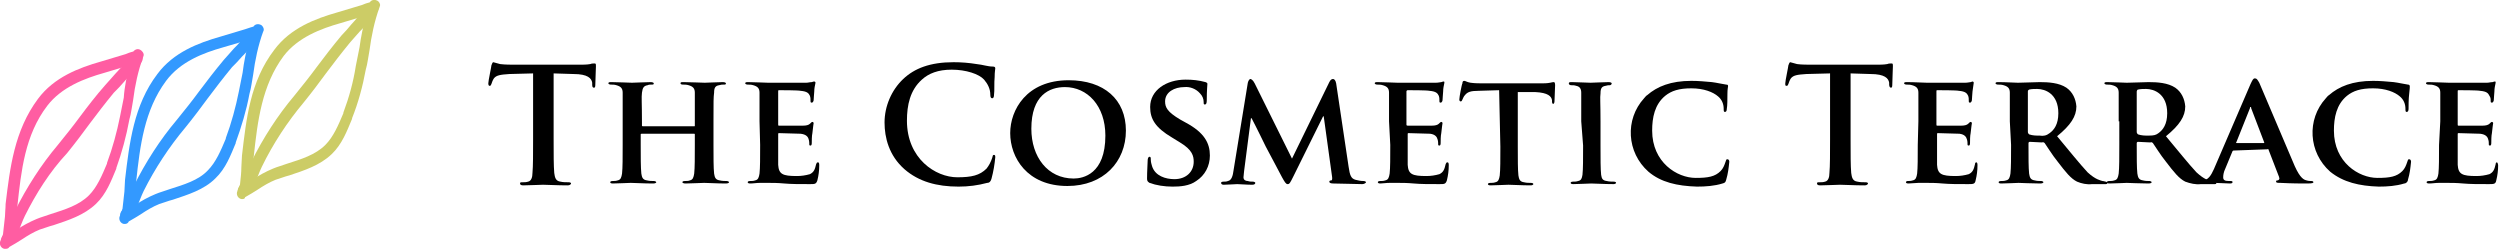 <?xml version="1.0" encoding="utf-8"?>
<!-- Generator: Adobe Illustrator 25.2.3, SVG Export Plug-In . SVG Version: 6.00 Build 0)  -->
<svg version="1.1" id="レイヤー_1" xmlns="http://www.w3.org/2000/svg" xmlns:xlink="http://www.w3.org/1999/xlink" x="0px"
	 y="0px" viewBox="0 0 401.9 40" style="enable-background:new 0 0 401.9 40;" xml:space="preserve">
<style type="text/css">
	.st0{fill:#CCCC66;}
	.st1{fill:#3399FF;}
	.st2{fill:#FF5DA2;}
</style>
<g>
	<path class="st0" d="M39,32c-0.1,0-0.2,0-0.2,0c-0.5-0.1-0.8-0.6-0.7-1.1c0,0,0,0,0,0c0.1-0.3,0.2-0.5,0.3-0.8
		c0.1-0.2,0.2-0.4,0.2-0.6c0.1-0.9,0.2-1.8,0.2-2.6c0-0.6,0.1-1.3,0.1-1.9c0.7-5.9,1.3-11.9,5.2-17c2.6-3.5,6.6-5,10.1-6
		c1.3-0.4,2.7-0.8,4-1.2l0.5-0.2l0.3-0.1c0.3-0.1,0.5-0.1,0.5-0.2c0.3-0.4,0.9-0.4,1.3-0.1c0.3,0.3,0.4,0.6,0.2,1
		c-0.8,2.2-1.3,4.6-1.6,6.9c-0.2,1-0.3,2.1-0.6,3.1c-0.5,2.7-1.2,5.3-2.2,7.8l0,0.1c-0.8,1.9-1.6,4.1-3.3,5.7
		c-1.9,1.8-4.4,2.6-6.8,3.4c-0.8,0.2-1.5,0.5-2.2,0.7c-1,0.4-2,1-2.9,1.6c-0.6,0.4-1.3,0.8-2,1.2C39.4,31.9,39.2,32,39,32z
		 M58.8,2.5c-1.3,0.4-2.7,0.8-4,1.2C51.6,4.6,47.9,6,45.6,9c-3.5,4.7-4.2,10.5-4.8,16.1c-0.1,0.6-0.1,1.2-0.1,1.8
		c0,0.6-0.1,1.4-0.2,2.1l0.1-0.1c1-0.7,2.1-1.3,3.3-1.8c0.7-0.3,1.5-0.5,2.3-0.8c2.2-0.7,4.5-1.4,6.1-3c1.3-1.3,2.1-3.2,2.9-5.1
		l0-0.1c0.9-2.4,1.6-4.9,2-7.5c0.2-1,0.4-2,0.6-3C58,6,58.4,4.2,58.8,2.5z"/>
	<path class="st0" d="M39.2,31.6c-0.2,0-0.4-0.1-0.6-0.2c-0.4-0.3-0.5-0.9-0.2-1.3c0,0,0,0,0,0c0.5-0.8,1-1.7,1.3-2.6
		c0.2-0.5,0.4-1.1,0.7-1.5c1.9-3.8,4.2-7.4,6.9-10.6c1.3-1.6,2.5-3.1,3.6-4.6c1.2-1.6,2.5-3.3,4-5.1c0.6-0.6,1.1-1.2,1.6-1.8
		c0.4-0.4,0.8-0.9,1.2-1.4C57.8,2.3,58,2.1,58.2,2c0.3-0.3,0.6-0.6,0.8-1c0.2-0.5,0.8-0.6,1.3-0.4c0.4,0.2,0.6,0.6,0.5,1
		c-0.3,0.6-0.7,1.2-1.2,1.6c-0.2,0.2-0.3,0.3-0.5,0.5c-0.4,0.5-0.9,1-1.3,1.4c-0.5,0.6-1,1.1-1.5,1.7c-1.4,1.7-2.7,3.4-3.9,5
		c-1.1,1.5-2.3,3.1-3.6,4.7c-2.6,3.1-4.9,6.6-6.7,10.3c-0.2,0.4-0.4,0.9-0.6,1.4c-0.4,1.1-0.9,2.1-1.5,3
		C39.7,31.4,39.4,31.6,39.2,31.6z"/>
	<path class="st1" d="M20.1,36c-0.1,0-0.1,0-0.2,0c-0.5-0.1-0.8-0.6-0.7-1.1c0,0,0,0,0,0c0.1-0.3,0.2-0.5,0.3-0.8
		c0.1-0.2,0.2-0.4,0.2-0.6c0.1-0.9,0.2-1.8,0.3-2.7c0-0.6,0.1-1.3,0.1-1.9c0.7-5.9,1.4-12,5.2-17c2.6-3.5,6.6-5,10.1-6
		c1.3-0.4,2.7-0.8,4-1.2L40,4.5l0.3-0.1c0.3-0.1,0.5-0.1,0.5-0.2c0.3-0.4,0.9-0.4,1.3-0.1c0.3,0.3,0.4,0.7,0.2,1
		c-0.8,2.2-1.3,4.6-1.6,6.9c-0.2,1-0.3,2.1-0.6,3.1c-0.5,2.7-1.3,5.3-2.2,7.8l0,0.1c-0.8,1.9-1.6,4.1-3.3,5.7
		c-1.8,1.8-4.4,2.6-6.8,3.4c-0.8,0.2-1.5,0.5-2.2,0.7c-1,0.4-2,1-2.9,1.6c-0.6,0.4-1.3,0.8-2,1.2C20.6,35.9,20.3,36,20.1,36z
		 M40,6.4L40,6.4c-1.4,0.4-2.7,0.8-4.1,1.2c-3.2,0.9-6.9,2.3-9.2,5.4c-3.5,4.7-4.2,10.5-4.8,16.1c-0.1,0.6-0.1,1.2-0.1,1.8
		c0,0.6-0.1,1.4-0.2,2.2l0.1-0.1c1-0.7,2.1-1.3,3.3-1.8c0.7-0.3,1.5-0.5,2.3-0.8c2.2-0.7,4.6-1.4,6.1-3c1.3-1.3,2.1-3.2,2.9-5.1
		l0-0.1c0.9-2.4,1.6-5,2.1-7.5c0.2-1,0.4-2,0.6-3C39.2,10,39.6,8.2,40,6.4z"/>
	<path class="st1" d="M20.3,35.5c-0.2,0-0.4-0.1-0.6-0.2c-0.4-0.3-0.5-0.9-0.2-1.3c0,0,0,0,0,0c0.5-0.8,1-1.7,1.3-2.6
		c0.2-0.5,0.4-1.1,0.7-1.5c1.9-3.8,4.2-7.4,6.9-10.6c1.3-1.6,2.5-3.1,3.6-4.6c1.2-1.6,2.5-3.3,4-5.1c0.6-0.7,1.1-1.2,1.6-1.8
		C38,7.4,38.4,7,38.8,6.5c0.2-0.2,0.4-0.4,0.6-0.6c0.3-0.3,0.6-0.6,0.8-1c0.2-0.5,0.7-0.7,1.2-0.5c0.5,0.2,0.7,0.7,0.5,1.2
		c-0.3,0.6-0.7,1.2-1.2,1.6c-0.2,0.2-0.3,0.3-0.5,0.5c-0.4,0.5-0.8,0.9-1.3,1.4c-0.5,0.6-1,1.1-1.6,1.7c-1.4,1.7-2.7,3.4-3.9,5
		c-1.1,1.5-2.3,3.1-3.6,4.7c-2.6,3.1-4.9,6.6-6.7,10.2c-0.2,0.4-0.4,0.9-0.6,1.4c-0.4,1.1-0.9,2.1-1.5,3
		C20.9,35.4,20.6,35.5,20.3,35.5z"/>
	<path class="st2" d="M0.9,40c-0.1,0-0.2,0-0.2,0c-0.5-0.1-0.8-0.6-0.7-1.1c0,0,0,0,0,0c0.1-0.3,0.2-0.5,0.3-0.8
		c0.1-0.2,0.2-0.4,0.2-0.6c0.1-0.9,0.2-1.8,0.3-2.7c0-0.6,0.1-1.3,0.1-2C1.6,27,2.3,21,6.1,15.9c2.6-3.5,6.6-5,10.1-6
		c1.3-0.4,2.7-0.8,4-1.2l0.5-0.2l0.3-0.1c0.3-0.1,0.5-0.1,0.5-0.2c0.4-0.4,0.9-0.4,1.3,0c0.3,0.3,0.4,0.6,0.2,1
		c-0.8,2.2-1.3,4.5-1.6,6.9c-0.2,1-0.3,2.1-0.6,3.1c-0.5,2.7-1.2,5.3-2.1,7.8l0,0.1c-0.8,1.9-1.6,4.1-3.3,5.7
		c-1.9,1.8-4.4,2.6-6.8,3.4c-0.8,0.2-1.5,0.5-2.2,0.7c-1,0.4-2,1-2.9,1.6c-0.6,0.4-1.3,0.8-2,1.2C1.4,39.9,1.2,40,0.9,40z
		 M20.8,10.5L20.8,10.5c-1.3,0.4-2.7,0.8-4,1.2c-3.2,0.9-6.9,2.3-9.2,5.3C4,21.7,3.4,27.5,2.8,33.1c-0.1,0.6-0.1,1.2-0.1,1.8
		c0,0.6-0.1,1.4-0.2,2.1L2.6,37c1-0.7,2.1-1.3,3.3-1.8c0.7-0.3,1.5-0.5,2.3-0.8c2.2-0.7,4.5-1.4,6.1-3c1.3-1.3,2.1-3.2,2.9-5.1
		l0-0.1c0.9-2.4,1.6-5,2.1-7.5c0.2-1,0.4-2,0.6-3C20,14,20.4,12.2,20.8,10.5z"/>
	<path class="st2" d="M1.1,39.5c-0.2,0-0.4-0.1-0.6-0.2C0.1,39,0.1,38.4,0.4,38c0.5-0.8,1-1.7,1.3-2.6c0.2-0.5,0.4-1.1,0.7-1.5
		c1.9-3.8,4.2-7.4,6.9-10.6c1.3-1.6,2.5-3.1,3.6-4.6c1.2-1.6,2.5-3.3,4-5c0.6-0.7,1.1-1.2,1.6-1.8c0.4-0.4,0.8-0.9,1.2-1.3
		c0.2-0.2,0.4-0.4,0.6-0.6c0.3-0.3,0.6-0.6,0.8-1c0.2-0.5,0.7-0.7,1.2-0.6c0.5,0.2,0.7,0.7,0.6,1.2c0,0,0,0.1,0,0.1
		c-0.3,0.6-0.7,1.2-1.2,1.6c-0.2,0.2-0.3,0.3-0.5,0.5c-0.4,0.5-0.9,0.9-1.3,1.4c-0.5,0.6-1,1.1-1.6,1.7c-1.4,1.7-2.7,3.4-3.9,5
		c-1.1,1.5-2.3,3.1-3.6,4.7C8,27.6,5.8,31.1,4,34.7c-0.2,0.4-0.4,0.9-0.6,1.4c-0.4,1.1-0.9,2.1-1.6,3C1.7,39.4,1.4,39.5,1.1,39.5z"
		/>
	<path d="M85.7,11.8l-3.8,0.1c-1.5,0.1-2.1,0.2-2.5,0.7c-0.2,0.3-0.3,0.6-0.4,0.9c-0.1,0.2-0.1,0.3-0.3,0.3c-0.1,0-0.2-0.1-0.2-0.4
		c0-0.4,0.5-2.7,0.5-2.9c0.1-0.3,0.2-0.5,0.3-0.5c0.4,0.1,0.7,0.2,1.1,0.3c0.8,0.1,1.7,0.1,2.6,0.1h10.1c0.6,0,1.2,0,1.8-0.1
		c0.2-0.1,0.5-0.1,0.7-0.1c0.2,0,0.2,0.1,0.2,0.5c0,0.5-0.1,2.3-0.1,3c0,0.3-0.1,0.4-0.2,0.4c-0.2,0-0.3-0.1-0.3-0.5v-0.3
		c-0.1-0.7-0.7-1.4-3-1.4l-3.2-0.1v10.5c0,2.4,0,4.4,0.1,5.5c0.1,0.7,0.2,1.3,1,1.4c0.4,0.1,0.9,0.1,1.3,0.1c0.3,0,0.4,0.1,0.4,0.2
		c0,0.1-0.2,0.3-0.5,0.3c-1.7,0-3.3-0.1-4-0.1c-0.6,0-2.2,0.1-3.2,0.1c-0.3,0-0.5-0.1-0.5-0.3c0-0.2,0.1-0.2,0.4-0.2
		c0.3,0,0.6,0,0.9-0.1c0.5-0.1,0.7-0.7,0.7-1.4c0.1-1.1,0.1-3.1,0.1-5.4L85.7,11.8z"/>
	<path d="M111.6,20.3c0.1,0,0.1,0,0.1-0.1v-0.5c0-3.3,0-4.1,0-4.8s-0.3-1-1-1.2c-0.3-0.1-0.6-0.1-0.9-0.1c-0.3,0-0.4-0.1-0.4-0.2
		c0-0.2,0.1-0.2,0.5-0.2c1.2,0,2.8,0.1,3.4,0.1s2-0.1,2.9-0.1c0.3,0,0.5,0.1,0.5,0.2c0,0.2-0.1,0.2-0.4,0.2c-0.2,0-0.4,0-0.7,0.1
		c-0.6,0.1-0.8,0.4-0.8,1.2c-0.1,0.8-0.1,1.3-0.1,4.6v3.8c0,2,0,3.7,0.1,4.6c0.1,0.6,0.2,1,0.9,1.1c0.4,0.1,0.8,0.1,1.1,0.1
		c0.2,0,0.4,0.1,0.4,0.2c0,0.1-0.2,0.2-0.5,0.2c-1.4,0-2.9-0.1-3.5-0.1c-0.5,0-2.1,0.1-3,0.1c-0.3,0-0.5-0.1-0.5-0.2
		c0-0.1,0.1-0.2,0.4-0.2c0.3,0,0.6,0,0.8-0.1c0.5-0.1,0.6-0.5,0.7-1.1c0.1-0.9,0.1-2.6,0.1-4.6v-1.7c0-0.1-0.1-0.1-0.1-0.1h-8.4
		c-0.1,0-0.2,0-0.2,0.1v1.7c0,2,0,3.6,0.1,4.6c0.1,0.6,0.2,1,0.9,1.1c0.4,0.1,0.8,0.1,1.1,0.1c0.2,0,0.4,0.1,0.4,0.2
		c0,0.1-0.2,0.2-0.5,0.2c-1.5,0-3-0.1-3.6-0.1c-0.5,0-2,0.1-2.9,0.1c-0.3,0-0.4-0.1-0.4-0.2s0.1-0.2,0.4-0.2c0.3,0,0.5,0,0.8-0.1
		c0.5-0.1,0.6-0.5,0.7-1.1c0.1-0.9,0.1-2.6,0.1-4.6v-3.8c0-3.3,0-3.9,0-4.6c0-0.7-0.3-1-1-1.2c-0.3-0.1-0.6-0.1-0.9-0.1
		c-0.2,0-0.4-0.1-0.4-0.2c0-0.2,0.2-0.2,0.5-0.2c1.2,0,2.7,0.1,3.3,0.1c0.6,0,2.1-0.1,3-0.1c0.3,0,0.5,0.1,0.5,0.2
		c0,0.2-0.1,0.2-0.4,0.2c-0.2,0-0.4,0-0.6,0.1c-0.6,0.1-0.8,0.4-0.9,1.2c-0.1,0.8,0,1.5,0,4.8v0.5c0,0.1,0.1,0.1,0.2,0.1L111.6,20.3
		z"/>
	<path d="M122.1,19.5c0-3.3,0-3.9,0-4.6c0-0.7-0.3-1-1-1.2c-0.3-0.1-0.6-0.1-0.9-0.1c-0.2,0-0.4-0.1-0.4-0.2c0-0.2,0.2-0.2,0.5-0.2
		c1.1,0,2.6,0.1,3.2,0.1s5.7,0,6.1,0c0.3,0,0.6-0.1,0.9-0.1c0.1,0,0.2-0.1,0.4-0.1c0.1,0,0.2,0.1,0.2,0.2c-0.1,0.5-0.2,0.9-0.2,1.4
		c0,0.2-0.1,1.1-0.1,1.4c0,0.1-0.1,0.4-0.3,0.4c-0.2,0-0.2-0.1-0.2-0.3c0-0.3,0-0.5-0.1-0.8c-0.2-0.4-0.4-0.7-1.5-0.8
		c-0.4-0.1-3.1-0.1-3.5-0.1c-0.1,0-0.1,0.1-0.1,0.2V20c0,0.1,0,0.2,0.1,0.2c0.5,0,3.4,0,3.9,0c0.5,0,0.9-0.1,1.1-0.3
		c0.2-0.2,0.3-0.3,0.4-0.3c0.1,0,0.2,0.1,0.2,0.2c0,0.1-0.1,0.5-0.2,1.6c-0.1,0.4-0.1,1.3-0.1,1.5c0,0.2,0,0.5-0.2,0.5
		c-0.2,0-0.2-0.1-0.2-0.2c0-0.2,0-0.5-0.1-0.8c-0.1-0.4-0.4-0.8-1.3-0.9c-0.4,0-3-0.1-3.5-0.1c-0.1,0-0.1,0.1-0.1,0.2v1.7
		c0,0.7,0,2.6,0,3.2c0.1,1.5,0.7,1.8,3,1.8c0.7,0,1.4-0.1,2.1-0.3c0.6-0.3,0.8-0.7,1-1.6c0.1-0.2,0.1-0.3,0.3-0.3s0.2,0.3,0.2,0.5
		c0,0.8-0.1,1.6-0.3,2.4c-0.2,0.6-0.4,0.6-1.2,0.6c-1.7,0-3,0-4.1-0.1c-1.1-0.1-1.9-0.1-2.6-0.1c-0.3,0-0.7,0-1.3,0
		s-1.1,0.1-1.6,0.1c-0.3,0-0.4-0.1-0.4-0.2s0.1-0.2,0.4-0.2c0.3,0,0.5,0,0.8-0.1c0.5-0.1,0.6-0.5,0.7-1.1c0.1-0.9,0.1-2.6,0.1-4.6
		L122.1,19.5z"/>
	<path d="M145.4,27.2c-2.5-2.2-3.2-5.1-3.2-7.5c0-2.6,1.1-5.2,3-7c1.8-1.7,4.3-2.7,8.1-2.7c1.2,0,2.5,0.1,3.7,0.3
		c1,0.1,1.8,0.4,2.6,0.4c0.3,0,0.4,0.1,0.4,0.3c0,0.2-0.1,0.5-0.1,1.4c-0.1,0.9,0,2.2-0.1,2.8c0,0.4-0.1,0.6-0.3,0.6
		c-0.2,0-0.3-0.2-0.3-0.6c0-0.9-0.4-1.7-1-2.4c-0.8-0.9-2.9-1.6-5.2-1.6c-2.2,0-3.7,0.6-4.8,1.6c-1.9,1.7-2.4,4.1-2.4,6.6
		c0,6.1,4.6,9.1,8.1,9.1c2.3,0,3.6-0.3,4.7-1.4c0.4-0.5,0.7-1.1,0.9-1.7c0.1-0.4,0.1-0.5,0.3-0.5c0.2,0,0.2,0.2,0.2,0.4
		c-0.1,1.1-0.3,2.3-0.6,3.4c-0.1,0.4-0.3,0.7-0.7,0.7c-1.5,0.4-3,0.6-4.6,0.6C150.6,30,147.7,29.2,145.4,27.2z"/>
	<path d="M162.4,21.4c0-3.7,2.6-8.5,9.4-8.5c5.7,0,9.2,3.1,9.2,8.1s-3.6,8.9-9.4,8.9C165.1,29.9,162.4,25.3,162.4,21.4z M177.7,21.8
		c0-4.8-2.9-7.8-6.5-7.8c-2.5,0-5.4,1.3-5.4,6.7c0,4.5,2.6,8,6.8,8C174.1,28.7,177.7,28,177.7,21.8z"/>
	<path d="M184.8,29.4c-0.3-0.2-0.4-0.3-0.4-0.7c0-1.2,0.1-2.5,0.1-2.9c0-0.3,0.1-0.6,0.3-0.6s0.2,0.2,0.2,0.4c0,0.4,0.1,0.8,0.2,1.1
		c0.5,1.6,2.2,2.1,3.6,2.1c1.9,0,3.1-1.2,3.1-2.8c0-0.9-0.2-1.9-2.2-3.1l-1.3-0.8c-2.7-1.6-3.5-3-3.5-4.9c0-2.7,2.6-4.4,5.7-4.4
		c1.1,0,2.1,0.1,3.2,0.4c0.2,0.1,0.3,0.1,0.3,0.3c0,0.3-0.1,0.9-0.1,2.6c0,0.5-0.1,0.7-0.3,0.7s-0.2-0.1-0.2-0.4
		c0-0.5-0.2-1-0.6-1.4c-0.6-0.7-1.6-1.1-2.5-1c-1.6,0-3.1,0.8-3.1,2.3c0,1,0.4,1.7,2.4,2.9l0.9,0.5c3,1.6,3.9,3.3,3.9,5.3
		c0,1.7-0.8,3.2-2.2,4.1c-1.1,0.8-2.6,0.9-3.8,0.9C187.2,30,185.9,29.8,184.8,29.4z"/>
	<path d="M200.6,13.3c0.1-0.4,0.3-0.6,0.4-0.6s0.4,0.1,0.7,0.7l6,12.1l6-12.3c0.2-0.4,0.4-0.5,0.6-0.5s0.4,0.2,0.5,0.7l2,13.4
		c0.2,1.4,0.4,1.9,1.1,2.1c0.4,0.1,0.8,0.2,1.3,0.2c0.2,0,0.4,0.1,0.4,0.2c0,0.1-0.3,0.3-0.6,0.3c-0.6,0-3.8-0.1-4.6-0.1
		c-0.5,0-0.7-0.1-0.7-0.3c0-0.1,0.1-0.2,0.3-0.2c0.2,0,0.2-0.3,0.1-0.9l-1.3-9.4h-0.1l-4.8,9.7c-0.5,1-0.6,1.2-0.9,1.2
		s-0.5-0.4-0.9-1.1c-0.5-1-2.3-4.3-2.6-4.9c-0.2-0.4-1.5-3.1-2.3-4.6h-0.1l-1.1,8.5c0,0.3-0.1,0.7-0.1,1c0,0.4,0.3,0.6,0.7,0.6
		c0.3,0.1,0.5,0.1,0.8,0.1c0.2,0,0.4,0.1,0.4,0.2c0,0.2-0.2,0.3-0.5,0.3c-0.9,0-2-0.1-2.4-0.1s-1.5,0.1-2.2,0.1
		c-0.2,0-0.4-0.1-0.4-0.3c0-0.1,0.1-0.2,0.4-0.2c0.2,0,0.5,0,0.7-0.1c0.6-0.1,0.8-0.9,0.9-1.7L200.6,13.3z"/>
	<path d="M223.3,19.5c0-3.3,0-3.9,0-4.6c0-0.7-0.3-1-1-1.2c-0.3-0.1-0.6-0.1-0.9-0.1c-0.2,0-0.4-0.1-0.4-0.2c0-0.2,0.2-0.2,0.5-0.2
		c1.1,0,2.6,0.1,3.2,0.1s5.7,0,6.1,0s0.8-0.1,0.9-0.1c0.1,0,0.2-0.1,0.4-0.1c0.1,0,0.1,0.1,0.1,0.2c-0.1,0.5-0.2,0.9-0.2,1.4
		c0,0.2-0.1,1.1-0.1,1.4c0,0.1-0.1,0.4-0.3,0.4c-0.2,0-0.2-0.1-0.2-0.3c0-0.3,0-0.5-0.1-0.8c-0.2-0.4-0.4-0.7-1.5-0.8
		c-0.4-0.1-3.1-0.1-3.5-0.1c-0.1,0-0.2,0.1-0.2,0.2V20c0,0.1,0,0.2,0.2,0.2c0.5,0,3.4,0,3.9,0c0.5,0,0.9-0.1,1.1-0.3
		c0.2-0.2,0.3-0.3,0.4-0.3c0.1,0,0.2,0.1,0.2,0.2c0,0.1-0.1,0.5-0.2,1.6c-0.1,0.4-0.1,1.3-0.1,1.5c0,0.2,0,0.5-0.2,0.5
		c-0.2,0-0.2-0.1-0.2-0.2c0-0.2,0-0.5-0.1-0.8c-0.1-0.4-0.4-0.8-1.2-0.9c-0.4,0-3-0.1-3.5-0.1c-0.1,0-0.1,0.1-0.1,0.2v1.7
		c0,0.7,0,2.6,0,3.2c0.1,1.5,0.7,1.8,3,1.8c0.7,0,1.4-0.1,2.1-0.3c0.6-0.3,0.8-0.7,1-1.6c0.1-0.2,0.1-0.3,0.3-0.3s0.2,0.3,0.2,0.5
		c0,0.8-0.1,1.6-0.3,2.4c-0.2,0.6-0.4,0.6-1.2,0.6c-1.7,0-3,0-4.1-0.1s-1.9-0.1-2.6-0.1c-0.3,0-0.7,0-1.3,0s-1.1,0.1-1.5,0.1
		c-0.3,0-0.4-0.1-0.4-0.2s0.1-0.2,0.4-0.2c0.3,0,0.5,0,0.8-0.1c0.5-0.1,0.6-0.5,0.7-1.1c0.1-0.9,0.1-2.6,0.1-4.6L223.3,19.5z"/>
	<path d="M241,14.5l-3.3,0.1c-1.3,0-1.8,0.2-2.2,0.7c-0.2,0.2-0.3,0.5-0.4,0.7c-0.1,0.2-0.1,0.3-0.3,0.3c-0.1,0-0.2-0.1-0.2-0.3
		c0-0.4,0.4-2.5,0.5-2.6c0-0.3,0.1-0.4,0.3-0.4s0.4,0.2,1,0.3c0.7,0.1,1.5,0.1,2.2,0.1h9.1c0.5,0,1,0,1.5-0.1
		c0.4-0.1,0.5-0.1,0.6-0.1s0.2,0.1,0.2,0.5c0,0.5-0.1,2.1-0.1,2.6c0,0.2-0.1,0.4-0.2,0.4s-0.2-0.1-0.2-0.4l0-0.2
		c-0.1-0.6-0.6-1.2-2.7-1.3l-2.8,0v8.8c0,2,0,3.7,0.1,4.6c0.1,0.6,0.2,1,0.9,1.1c0.4,0.1,0.8,0.1,1.1,0.1c0.3,0,0.4,0.1,0.4,0.2
		c0,0.1-0.2,0.2-0.4,0.2c-1.5,0-3-0.1-3.6-0.1c-0.5,0-2,0.1-2.9,0.1c-0.3,0-0.4-0.1-0.4-0.2s0.1-0.2,0.4-0.2c0.3,0,0.5,0,0.8-0.1
		c0.5-0.1,0.6-0.5,0.7-1.1c0.1-0.9,0.1-2.6,0.1-4.6L241,14.5z"/>
	<path d="M254.2,19.5c0-3.3,0-3.9,0-4.6c0-0.7-0.3-1-0.8-1.1c-0.3-0.1-0.5-0.1-0.8-0.1c-0.2,0-0.4-0.1-0.4-0.3s0.2-0.2,0.5-0.2
		c0.8,0,2.4,0.1,3,0.1s2-0.1,2.9-0.1c0.3,0,0.5,0.1,0.5,0.2s-0.1,0.3-0.3,0.3c-0.2,0-0.4,0-0.7,0.1c-0.6,0.1-0.8,0.4-0.8,1.2
		c-0.1,0.8,0,1.3,0,4.6v3.8c0,2.1,0,3.8,0.1,4.7c0.1,0.6,0.2,0.9,0.9,1c0.4,0.1,0.8,0.1,1.1,0.1c0.3,0,0.4,0.1,0.4,0.2
		s-0.2,0.2-0.4,0.2c-1.5,0-3-0.1-3.6-0.1c-0.5,0-2,0.1-2.9,0.1c-0.3,0-0.4-0.1-0.4-0.2s0.1-0.2,0.4-0.2c0.3,0,0.5,0,0.8-0.1
		c0.5-0.1,0.6-0.4,0.7-1c0.1-0.9,0.1-2.6,0.1-4.7L254.2,19.5z"/>
	<path d="M265,27.6c-3.5-3.1-3.8-8.4-0.7-11.8c0.2-0.2,0.3-0.4,0.5-0.5c1.6-1.4,3.8-2.3,7.1-2.3c1.1,0,2.2,0.1,3.3,0.2
		c0.8,0.1,1.6,0.3,2.3,0.4c0.3,0,0.3,0.1,0.3,0.3c0,0.1-0.1,0.4-0.1,1.2s0,1.9-0.1,2.4c0,0.3-0.1,0.5-0.3,0.5
		c-0.2,0-0.2-0.2-0.2-0.5c0-0.8-0.3-1.5-0.9-2c-0.8-0.7-2.3-1.3-4.3-1.3c-2,0-3.2,0.4-4.2,1.2c-1.7,1.4-2.1,3.5-2.1,5.6
		c0,5.1,4,7.6,7,7.6c2,0,3.1-0.2,4-1.1c0.4-0.4,0.6-0.9,0.8-1.5c0.1-0.3,0.1-0.4,0.3-0.4s0.3,0.2,0.3,0.4c-0.1,1-0.2,1.9-0.5,2.9
		c-0.1,0.4-0.2,0.5-0.6,0.6c-1.3,0.4-2.7,0.5-4.1,0.5C269.6,29.9,267,29.3,265,27.6z"/>
	<path d="M294.2,11.8l-3.8,0.1c-1.5,0.1-2.1,0.2-2.5,0.7c-0.2,0.3-0.3,0.6-0.4,0.9c-0.1,0.2-0.1,0.3-0.3,0.3s-0.2-0.1-0.2-0.4
		c0-0.4,0.5-2.7,0.5-2.9c0.1-0.3,0.2-0.5,0.3-0.5c0.4,0.1,0.7,0.2,1.1,0.3c0.7,0.1,1.7,0.1,2.6,0.1h10.1c0.6,0,1.2,0,1.8-0.1
		c0.2-0.1,0.5-0.1,0.7-0.1c0.2,0,0.2,0.1,0.2,0.5c0,0.5-0.1,2.3-0.1,3c0,0.3-0.1,0.4-0.2,0.4s-0.3-0.1-0.3-0.5v-0.3
		c-0.1-0.7-0.7-1.4-3-1.4l-3.2-0.1v10.5c0,2.4,0,4.4,0.1,5.5c0.1,0.7,0.2,1.3,1,1.4c0.4,0.1,0.9,0.1,1.3,0.1c0.3,0,0.4,0.1,0.4,0.2
		c0,0.1-0.2,0.3-0.5,0.3c-1.7,0-3.3-0.1-4-0.1c-0.6,0-2.2,0.1-3.2,0.1c-0.3,0-0.5-0.1-0.5-0.3c0-0.2,0.1-0.2,0.4-0.2
		c0.3,0,0.6,0,0.9-0.1c0.5-0.1,0.7-0.7,0.7-1.4c0.1-1.1,0.1-3.1,0.1-5.4L294.2,11.8z"/>
	<path d="M308.4,19.5c0-3.3,0-3.9,0-4.6c0-0.7-0.3-1-1-1.2c-0.3-0.1-0.6-0.1-0.9-0.1c-0.2,0-0.4-0.1-0.4-0.2c0-0.2,0.2-0.2,0.5-0.2
		c1.2,0,2.6,0.1,3.2,0.1c0.6,0,5.7,0,6.1,0c0.4,0,0.8-0.1,0.9-0.1c0.1,0,0.2-0.1,0.3-0.1c0.1,0,0.2,0.1,0.2,0.2
		c-0.1,0.5-0.1,0.9-0.2,1.4c0,0.2-0.1,1.1-0.1,1.4c0,0.1-0.1,0.4-0.3,0.4c-0.2,0-0.2-0.1-0.2-0.3c0-0.3,0-0.5-0.1-0.8
		c-0.2-0.4-0.4-0.7-1.5-0.8c-0.4-0.1-3.1-0.1-3.5-0.1c-0.1,0-0.1,0.1-0.1,0.2V20c0,0.1,0,0.2,0.1,0.2c0.5,0,3.4,0,3.9,0
		c0.5,0,0.9-0.1,1.1-0.3c0.2-0.2,0.3-0.3,0.4-0.3c0.1,0,0.2,0.1,0.2,0.2c0,0.1-0.1,0.5-0.2,1.6c-0.1,0.4-0.1,1.3-0.1,1.5
		c0,0.2,0,0.5-0.2,0.5s-0.2-0.1-0.2-0.2c0-0.2,0-0.5-0.1-0.8c-0.1-0.4-0.4-0.8-1.2-0.9c-0.4,0-3-0.1-3.5-0.1c-0.1,0-0.1,0.1-0.1,0.2
		v1.7c0,0.7,0,2.6,0,3.2c0.1,1.5,0.7,1.8,3,1.8c0.7,0,1.4-0.1,2.1-0.3c0.6-0.3,0.8-0.7,1-1.6c0-0.2,0.1-0.3,0.2-0.3
		c0.2,0,0.2,0.3,0.2,0.5c0,0.8-0.1,1.6-0.3,2.4c-0.1,0.6-0.4,0.6-1.2,0.6c-1.7,0-3,0-4.1-0.1s-1.9-0.1-2.6-0.1c-0.2,0-0.7,0-1.3,0
		c-0.5,0-1.1,0.1-1.6,0.1c-0.3,0-0.4-0.1-0.4-0.2s0.1-0.2,0.3-0.2c0.3,0,0.5,0,0.8-0.1c0.5-0.1,0.6-0.5,0.7-1.1
		c0.1-0.9,0.1-2.6,0.1-4.6L308.4,19.5z"/>
	<path d="M323.1,19.5c0-3.3,0-3.9,0-4.6c0-0.7-0.3-1-1-1.2c-0.3-0.1-0.6-0.1-0.9-0.1c-0.2,0-0.4-0.1-0.4-0.2c0-0.2,0.2-0.2,0.5-0.2
		c1.2,0,2.6,0.1,3.1,0.1c0.8,0,2.8-0.1,3.5-0.1c1.4,0,3.1,0.1,4.3,0.9c1,0.7,1.5,1.8,1.6,3c0,1.6-0.9,3-3.1,4.8
		c2,2.4,3.6,4.4,4.9,5.8c1.3,1.2,2.1,1.3,2.4,1.4c0.2,0,0.4,0.1,0.5,0.1c0.1,0,0.3,0.1,0.3,0.2c0,0.2-0.2,0.2-0.4,0.2h-2.1
		c-0.8,0.1-1.7-0.1-2.4-0.4c-1-0.5-1.8-1.5-3.1-3.2c-0.9-1.1-1.8-2.6-2.1-3c-0.1-0.1-0.3-0.2-0.4-0.1l-2-0.1c-0.1,0-0.2,0.1-0.2,0.2
		c0,0,0,0,0,0v0.3c0,2,0,3.7,0.1,4.6c0.1,0.6,0.2,1,0.9,1.1c0.4,0.1,0.7,0.1,1.1,0.1c0.1,0,0.3,0.1,0.3,0.2c0,0.1-0.2,0.2-0.5,0.2
		c-1.3,0-3.2-0.1-3.5-0.1c-0.4,0-1.9,0.1-2.8,0.1c-0.3,0-0.4-0.1-0.4-0.2c0-0.1,0.1-0.2,0.4-0.2c0.3,0,0.5,0,0.8-0.1
		c0.5-0.1,0.6-0.5,0.7-1.1c0.1-0.9,0.1-2.6,0.1-4.6L323.1,19.5z M326,21.2c0,0.2,0.1,0.3,0.2,0.4c0.6,0.2,1.1,0.2,1.7,0.2
		c0.6,0.1,1.1,0,1.6-0.4c0.7-0.5,1.4-1.4,1.4-3.2c0-3.1-2.1-3.9-3.4-3.9c-0.4,0-0.9,0-1.3,0.1c-0.1,0.1-0.2,0.1-0.2,0.3L326,21.2z"
		/>
	<path d="M340.6,19.5c0-3.3,0-3.9,0-4.6c0-0.7-0.3-1-1-1.2c-0.3-0.1-0.6-0.1-0.9-0.1c-0.2,0-0.4-0.1-0.4-0.2c0-0.2,0.2-0.2,0.5-0.2
		c1.1,0,2.6,0.1,3.1,0.1c0.8,0,2.8-0.1,3.5-0.1c1.4,0,3.1,0.1,4.3,0.9c1,0.7,1.5,1.8,1.6,3c0,1.6-0.9,3-3.1,4.8
		c2,2.4,3.6,4.4,4.9,5.8c1.3,1.2,2,1.3,2.4,1.4c0.2,0,0.4,0.1,0.5,0.1c0.1,0,0.3,0.1,0.3,0.2c0,0,0,0,0,0c0,0.2-0.1,0.2-0.4,0.2
		h-2.1c-0.8,0.1-1.7-0.1-2.5-0.4c-1-0.5-1.8-1.5-3.1-3.2c-0.9-1.1-1.8-2.6-2.1-3c-0.1-0.1-0.3-0.2-0.4-0.1l-2-0.1
		c-0.1,0-0.2,0.1-0.2,0.2c0,0,0,0,0,0v0.3c0,2,0,3.7,0.1,4.6c0.1,0.6,0.2,1,0.9,1.1c0.4,0.1,0.7,0.1,1.1,0.1c0.1,0,0.3,0.1,0.3,0.2
		c0,0.1-0.2,0.2-0.5,0.2c-1.3,0-3.2-0.1-3.5-0.1c-0.4,0-1.9,0.1-2.8,0.1c-0.3,0-0.4-0.1-0.4-0.2c0-0.1,0.1-0.2,0.4-0.2
		c0.3,0,0.5,0,0.8-0.1c0.5-0.1,0.6-0.5,0.7-1.1c0.1-0.9,0.1-2.6,0.1-4.6V19.5z M343.5,21.2c0,0.2,0.1,0.3,0.2,0.4
		c0.6,0.2,1.1,0.2,1.7,0.2c0.9,0,1.2-0.1,1.6-0.4c0.7-0.5,1.4-1.4,1.4-3.2c0-3.1-2.1-3.9-3.4-3.9c-0.4,0-0.9,0-1.3,0.1
		c-0.1,0-0.2,0.2-0.2,0.3L343.5,21.2z"/>
	<path d="M359.1,24.2c-0.1,0-0.1,0-0.2,0.1l-1.2,2.9c-0.2,0.4-0.3,0.9-0.3,1.3c0,0.4,0.2,0.6,0.9,0.6h0.3c0.3,0,0.3,0.1,0.3,0.2
		s-0.1,0.2-0.4,0.2c-0.7,0-1.8-0.1-2.5-0.1c-0.2,0-1.4,0.1-2.6,0.1c-0.3,0-0.4-0.1-0.4-0.2c0-0.2,0.1-0.2,0.3-0.2s0.5,0,0.7,0
		c1-0.2,1.4-0.8,1.9-1.9l5.9-13.7c0.3-0.6,0.4-0.9,0.7-0.9c0.3,0,0.4,0.2,0.7,0.7c0.5,1.2,4.3,10.1,5.7,13.4c0.9,2,1.5,2.2,1.9,2.3
		c0.3,0.1,0.6,0.1,0.8,0.1c0.2,0,0.3,0.1,0.3,0.2s-0.1,0.2-1,0.2s-2.4,0-4.3-0.1c-0.4,0-0.7,0-0.7-0.2c0-0.2,0.1-0.2,0.3-0.2
		c0.2-0.1,0.3-0.3,0.2-0.4c0,0,0,0,0-0.1l-1.7-4.4c0-0.1-0.1-0.2-0.2-0.1L359.1,24.2z M363.9,23c0.1,0,0.1,0,0.1-0.1l-2.1-5.5
		c0-0.1,0-0.2-0.1-0.2c-0.1,0-0.1,0.1-0.1,0.2l-2.2,5.5c-0.1,0.1,0,0.1,0.1,0.1L363.9,23z"/>
	<path d="M374.6,27.6c-3.5-3.1-3.8-8.4-0.7-11.8c0.2-0.2,0.3-0.4,0.5-0.5c1.6-1.4,3.8-2.3,7.1-2.3c1.1,0,2.2,0.1,3.3,0.2
		c0.8,0.1,1.6,0.3,2.3,0.4c0.2,0,0.3,0.1,0.3,0.3c0,0.1,0,0.4-0.1,1.2c-0.1,0.8-0.1,1.9-0.1,2.4c0,0.3-0.1,0.5-0.3,0.5
		c-0.2,0-0.2-0.2-0.2-0.5c0-0.8-0.3-1.5-0.9-2c-0.8-0.7-2.3-1.3-4.3-1.3c-2,0-3.2,0.4-4.2,1.2c-1.7,1.4-2.1,3.5-2.1,5.6
		c0,5.1,4,7.6,7,7.6c2,0,3.1-0.2,4-1.1c0.4-0.4,0.6-0.9,0.8-1.5c0.1-0.3,0.1-0.4,0.3-0.4c0.2,0,0.3,0.2,0.3,0.4
		c-0.1,1-0.2,1.9-0.5,2.9c0,0.3-0.3,0.6-0.6,0.6c-1.3,0.4-2.7,0.5-4.1,0.5C379.3,29.9,376.7,29.3,374.6,27.6z"/>
	<path d="M392.3,19.5c0-3.3,0-3.9,0-4.6c0-0.7-0.3-1-1-1.2c-0.3-0.1-0.6-0.1-0.9-0.1c-0.2,0-0.4-0.1-0.4-0.2c0-0.2,0.2-0.2,0.5-0.2
		c1.1,0,2.6,0.1,3.2,0.1c0.7,0,5.7,0,6.1,0c0.3,0,0.6-0.1,0.9-0.1c0.1,0,0.2-0.1,0.4-0.1c0.1,0,0.1,0.1,0.1,0.2
		c-0.1,0.5-0.2,0.9-0.2,1.4c0,0.2-0.1,1.1-0.1,1.4c0,0.1-0.1,0.4-0.3,0.4s-0.2-0.1-0.2-0.3c0-0.3,0-0.5-0.2-0.8
		c-0.2-0.4-0.4-0.7-1.5-0.8c-0.4-0.1-3.1-0.1-3.5-0.1c-0.1,0-0.1,0.1-0.1,0.2V20c0,0.1,0,0.2,0.1,0.2c0.5,0,3.4,0,3.9,0
		c0.5,0,0.9-0.1,1.1-0.3c0.2-0.2,0.3-0.3,0.4-0.3c0.1,0,0.2,0.1,0.2,0.2c0,0,0,0,0,0c0,0.1-0.1,0.5-0.2,1.6
		c-0.1,0.4-0.1,1.3-0.1,1.5c0,0.2,0,0.5-0.2,0.5c-0.2,0-0.2-0.1-0.2-0.2c0-0.3,0-0.5-0.1-0.8c-0.1-0.4-0.4-0.8-1.3-0.9
		c-0.4,0-3-0.1-3.5-0.1c-0.1,0-0.1,0.1-0.1,0.2v1.7c0,0.7,0,2.6,0,3.2c0.1,1.5,0.7,1.8,3,1.8c0.7,0,1.4-0.1,2.1-0.3
		c0.6-0.3,0.8-0.7,1-1.6c0-0.2,0.1-0.3,0.2-0.3s0.2,0.3,0.2,0.5c0,0.8-0.1,1.6-0.3,2.4c-0.1,0.6-0.4,0.6-1.2,0.6c-1.7,0-3,0-4.1-0.1
		c-1.1-0.1-1.9-0.1-2.6-0.1c-0.3,0-0.7,0-1.3,0s-1.1,0.1-1.6,0.1c-0.3,0-0.4-0.1-0.4-0.2s0.1-0.2,0.4-0.2c0.3,0,0.5,0,0.8-0.1
		c0.5-0.1,0.6-0.5,0.7-1.1c0.1-0.9,0.1-2.6,0.1-4.6L392.3,19.5z"/>
</g>
</svg>
